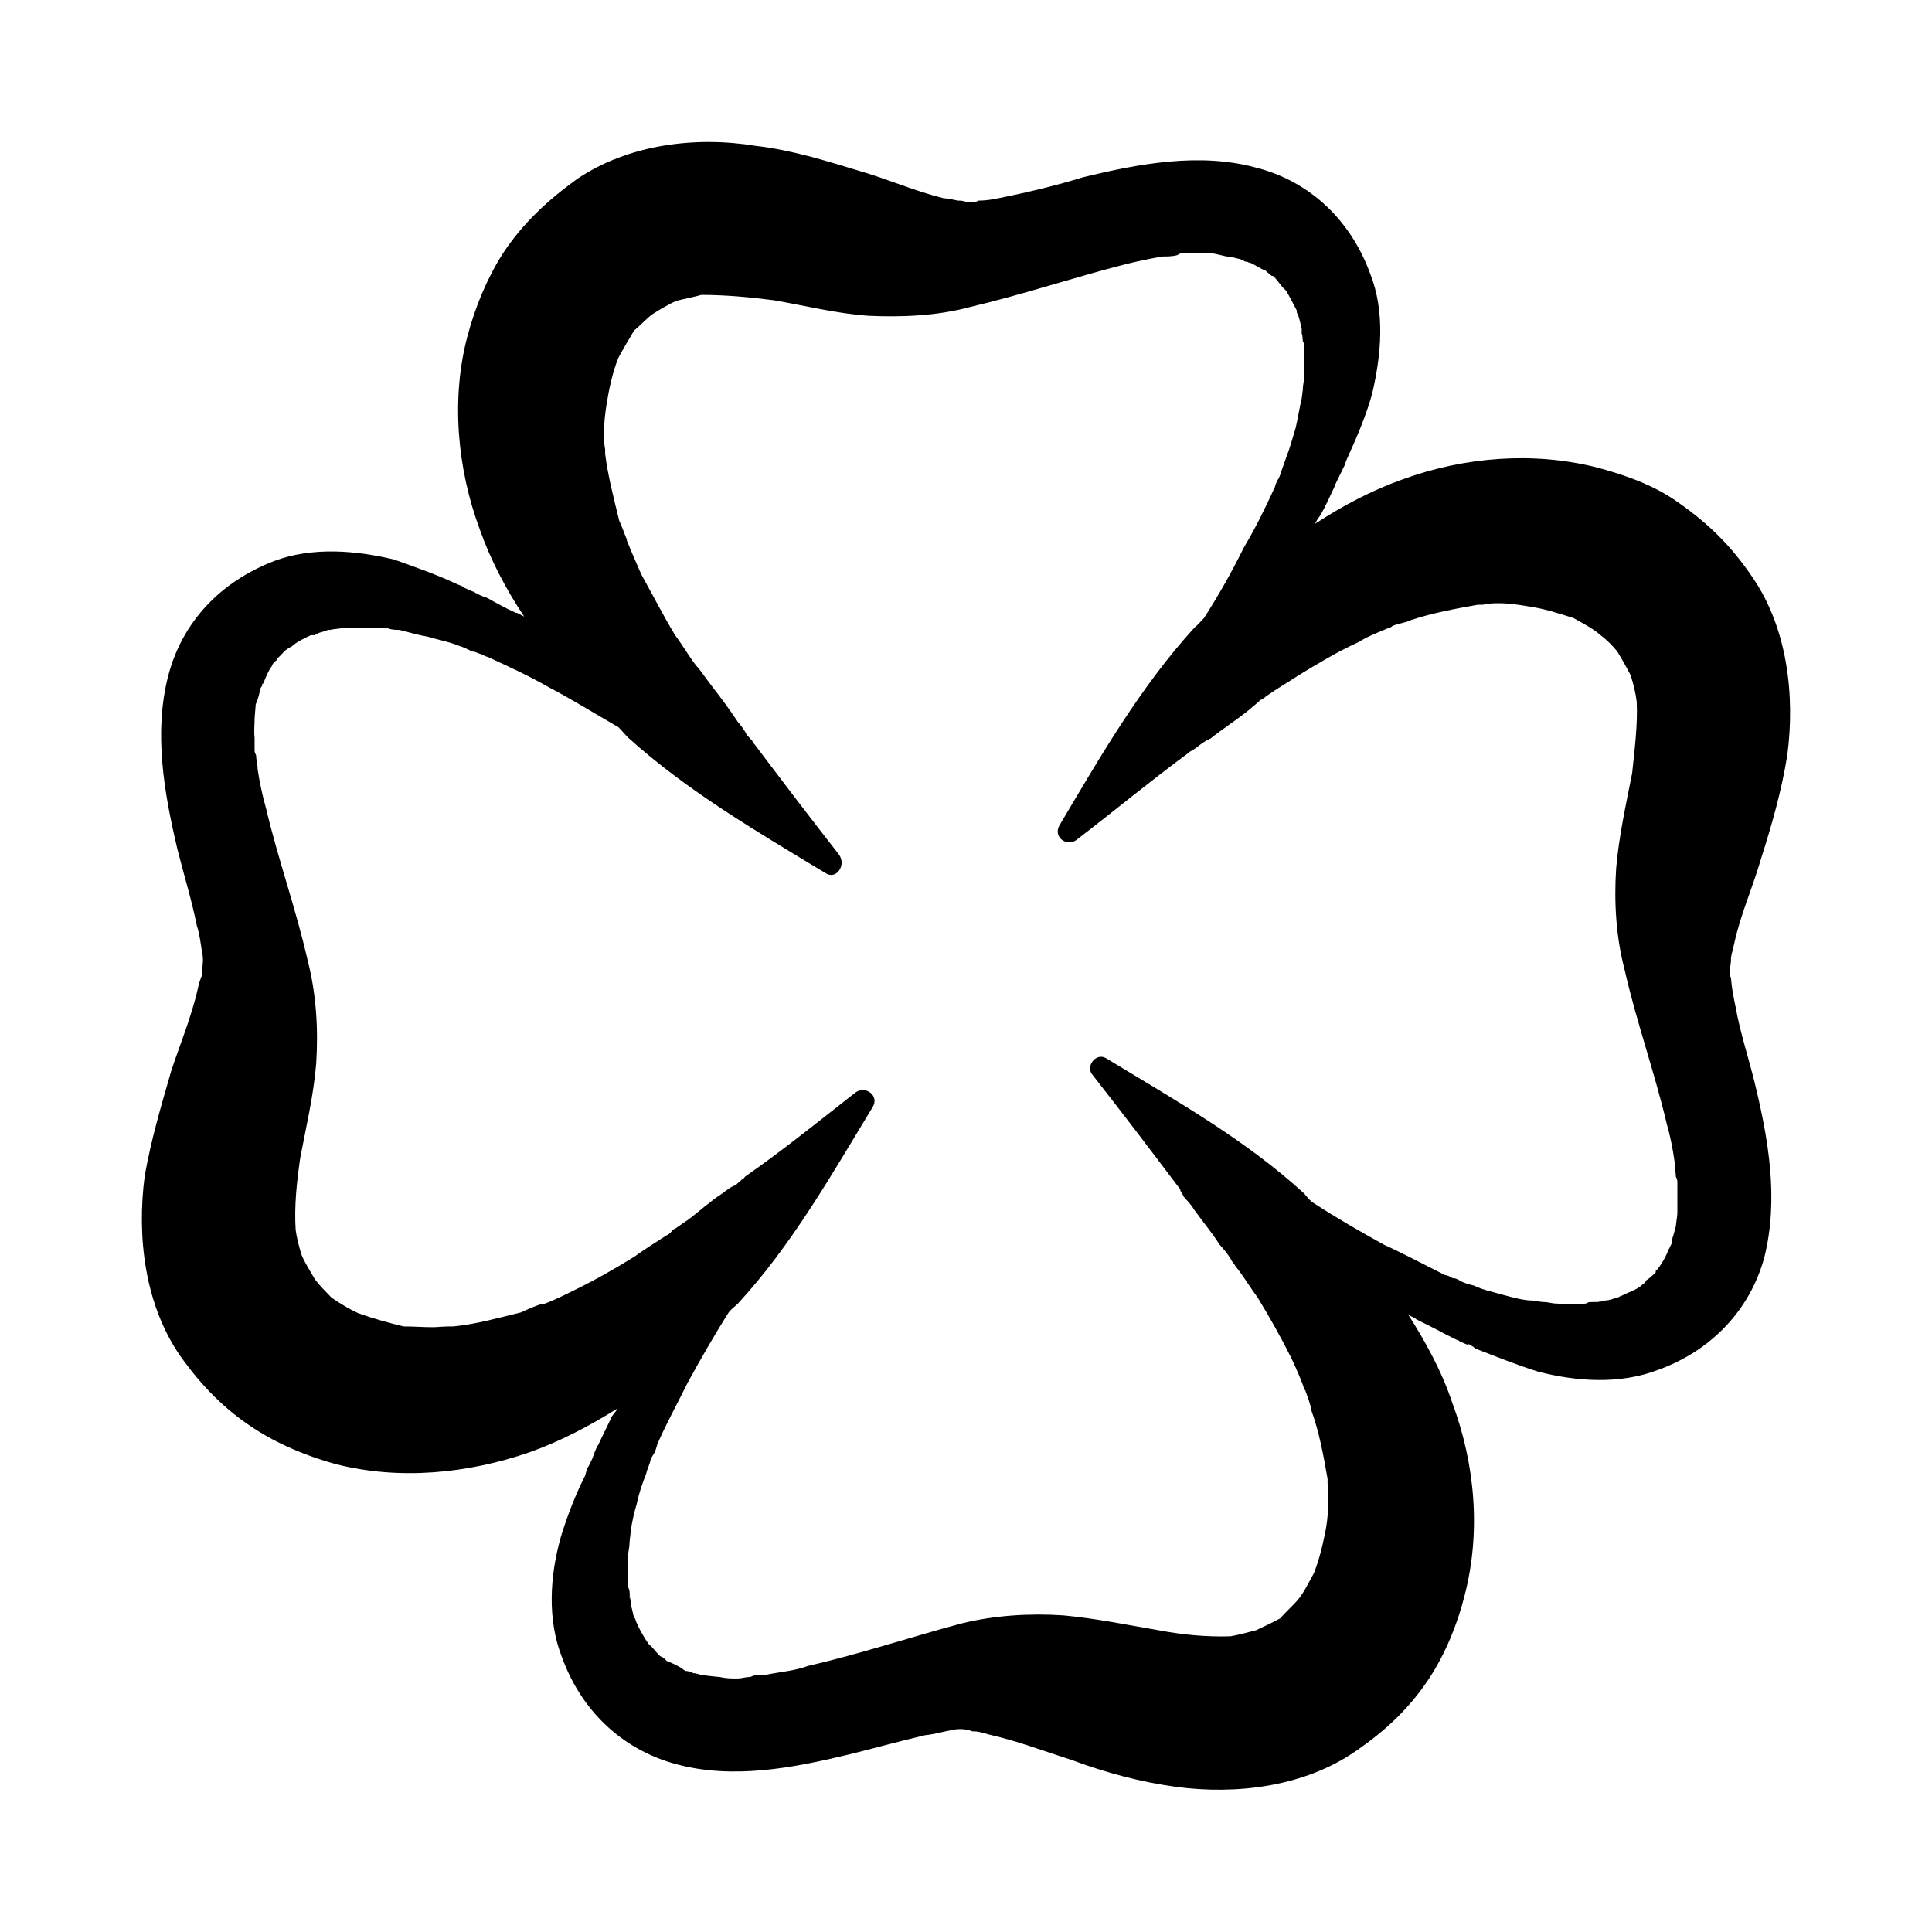 <?xml version="1.0" encoding="UTF-8"?>
<!-- Uploaded to: ICON Repo, www.svgrepo.com, Generator: ICON Repo Mixer Tools -->
<svg fill="#000000" width="800px" height="800px" version="1.1" viewBox="144 144 512 512" xmlns="http://www.w3.org/2000/svg">
 <path d="m277.27 211.17c-4.129 6.449-7.356 14.207-9.371 21.863-4.434 16.523-2.719 35.266 3.223 51.188 2.82 8.062 6.953 15.922 11.789 23.176-0.906-0.402-1.613-1.008-2.215-1.008-2.519-1.109-5.035-2.519-7.555-3.93-1.309-0.402-2.621-1.008-3.93-1.812 1.309 0.805-3.828-1.812-1.914-0.605-0.605-0.805-1.715-1.008-2.117-1.211-5.543-2.617-10.883-4.434-16.727-6.547-10.078-2.418-21.664-3.426-31.84 0.402-13.805 5.34-24.184 15.719-28.012 30.328-3.93 15.113-1.109 31.137 2.418 46.047 1.613 6.449 3.828 13.602 5.141 20.254 0.707 2.117 1.008 4.535 1.41 7.254 0.203 0.605 0.203 1.613 0.203 1.812 0 1.211-0.203 2.316-0.203 3.324v0.605c-0.508 1.312-0.809 2.121-1.109 3.531-1.715 7.656-4.836 15.113-7.055 21.867-2.82 9.77-5.34 18.234-7.055 27.906-2.117 16.121 0 34.059 9.371 47.66 5.441 7.656 11.488 14.008 19.547 19.246 6.652 4.336 14.309 7.457 21.664 9.473 16.93 4.332 35.066 2.519 51.387-3.125 8.262-2.922 16.02-7.055 23.277-11.586-0.301 0.805-1.008 1.41-1.41 2.016-1.105 2.418-2.418 4.938-3.625 7.559-0.809 1.207-1.109 2.516-1.613 3.727 0.605-1.211-1.914 3.93-1.008 2.016-0.402 0.504-0.605 1.512-0.906 2.519-2.621 5.137-4.836 10.98-6.449 16.324-2.922 10.375-3.527 21.863 0.301 31.637 5.039 14.008 15.723 24.484 30.23 28.414 15.113 4.133 31.137 1.008 45.746-2.519 6.648-1.613 13.402-3.527 20.355-5.141 2.316-0.203 4.938-1.008 7.356-1.41 0.707-0.203 1.715-0.203 2.016-0.203 0.906 0 2.215 0.203 3.125 0.605h0.402c1.211 0 2.418 0.402 3.828 0.805 7.656 1.719 14.711 4.438 22.266 6.856 8.969 3.324 17.938 5.742 27.508 7.055 15.922 2.117 33.855 0 47.559-9.473 7.758-5.34 14.105-11.184 19.445-19.246 4.234-6.445 7.461-14.207 9.375-21.863 4.434-16.93 2.82-34.965-3.227-51.188-2.82-8.465-7.055-16.121-11.789-23.578 0.707 0.805 1.613 0.805 2.215 1.41 2.523 1.312 5.144 2.519 7.66 3.93 1.309 0.605 2.621 1.41 3.828 1.812-1.211-0.402 3.93 2.016 2.016 0.605 0.605 0.402 1.613 0.805 2.117 1.41 5.543 2.117 10.883 4.332 16.727 6.144 10.176 2.625 21.664 3.43 31.84-0.5 13.707-4.938 24.285-15.617 28.113-29.926 3.828-15.418 1.008-31.336-2.519-45.848-1.715-7.055-3.93-13.602-5.141-20.453-0.602-2.824-1.004-4.938-1.207-7.559-0.301-0.605-0.301-1.512-0.301-1.512 0-1.211 0.301-2.519 0.301-3.324v-0.605c0.203-1.211 0.605-2.519 0.906-3.93 1.613-7.457 4.836-14.609 7.055-22.27 2.82-8.867 5.441-17.934 6.953-27.406 2.117-15.922 0-33.855-9.27-47.258-5.441-8.059-11.488-14.105-19.75-19.848-6.348-4.535-14.105-7.254-21.766-9.27-16.625-4.133-34.762-2.723-51.086 3.223-8.262 2.922-16.02 7.055-23.277 11.789 0.301-0.605 0.605-1.211 1.309-2.117 1.309-2.117 2.519-4.938 3.828-7.656 0.301-1.008 1.008-2.117 1.613-3.527-0.605 1.41 1.914-4.133 1.008-1.812 0.301-1.211 0.707-2.117 0.906-2.519 2.519-5.543 4.836-10.984 6.449-16.727 2.422-10.277 3.531-21.766-0.5-31.941-5.039-13.805-15.617-24.383-30.328-28.113-14.914-4.031-30.938-1.008-45.547 2.519-6.648 2.016-13.402 3.727-20.355 5.141-2.418 0.5-4.836 1.105-7.555 1.105-0.605 0.402-1.512 0.402-1.812 0.402-0.91 0.203-2.219-0.402-3.227-0.402h-0.402c-1.211-0.199-2.519-0.605-3.727-0.605-7.762-1.914-14.715-5.035-22.371-7.254-8.969-2.719-17.938-5.543-27.508-6.648-15.922-2.621-33.855-0.402-47.461 8.867-7.758 5.641-14.207 11.586-19.547 19.648zm188.02 0c0.707 0 3.527 0.805 3.828 0.805 1.008 0 2.215 0.402 3.125 0.605 0.707 0 1.41 0.805 2.215 0.805 0 0 0.402 0 0.402 0.203h0.301c1.414 0.504 2.523 1.512 4.234 2.113 0.301 0.402 1.008 0.805 1.613 1.41h0.301c1.008 0.805 1.715 2.016 2.215 2.519 0.402 0.605 0.906 1.008 1.309 1.41 1.012 1.715 1.816 3.328 2.824 5.242 0 0.402 0 0.805 0.301 1.008 0.402 1.211 0.707 2.519 1.008 3.93v1.211l0.301 0.605c-0.301-2.519-0.301-1.812 0 1.41 0 0.203 0.402 0.402 0.402 1.211v7.656c0 1.41-0.402 2.519-0.402 3.93l-0.297 2.316c-0.605 2.516-1.008 5.34-1.613 7.859-0.707 2.316-1.512 5.34-2.519 7.859-0.402 1.207-0.906 2.519-1.309 3.727-0.301 1.008-0.605 1.812-1.008 2.316 0 0-0.605 1.211-0.605 1.613-2.519 5.543-5.34 11.285-8.262 16.121-3.227 6.551-6.652 12.598-10.582 18.742-1.008 1.008-1.609 1.812-2.519 2.519-14.406 15.82-24.887 34.059-35.77 52.395-1.812 3.125 1.914 5.746 4.434 3.93 9.977-7.656 19.445-15.516 29.422-22.871 0.301-0.402 0.605-0.402 1.008-0.805-0.402 0.402 1.211-0.707 1.211-0.707 1.309-1.008 2.621-2.016 3.93-2.519 3.125-2.519 6.047-4.332 9.27-6.852 1.309-1.008 2.519-2.117 3.727-3.125v-0.203c0.402 0 1.309-0.605 1.715-1.008 2.82-2.016 5.844-3.727 8.566-5.543 5.141-3.125 10.277-6.246 16.02-8.867 2.519-1.605 5.34-2.613 8.16-3.824 0.402 0 0.707-0.402 0.707-0.402 1.914-0.805 3.426-0.805 5.039-1.613 5.844-1.914 11.887-3.023 17.633-4.031h1.309c1.512-0.402 3.125-0.402 4.434-0.402 2.418 0 5.141 0.402 7.559 0.805 4.231 0.605 7.961 1.812 12.09 3.125 2.418 1.41 4.836 2.519 7.156 4.535 1.609 1.207 3.121 2.719 4.434 4.332 1.41 2.316 2.621 4.535 3.527 6.246 0.707 2.316 1.309 4.535 1.613 7.055 0.301 6.246-0.605 13-1.211 18.941-1.715 8.668-3.527 16.93-4.234 25.191-0.605 9.07 0 18.34 2.215 26.801 3.125 13.805 7.961 27.207 11.184 40.91 0.906 3.125 1.613 6.648 2.117 10.277 0 1.41 0.301 2.719 0.301 3.727 0.402 0.805 0.402 1.211 0.402 1.41v3.125 5.141c0 0.605-0.402 3.125-0.402 3.527-0.301 1.008-0.605 2.316-0.906 3.125 0 1.008-0.301 1.812-0.707 2.316 0 0 0 0.402-0.301 0.605-0.398 1.207-1.105 2.621-2.113 4.133-0.301 0.402-0.605 1.004-1.309 1.609v0.402c-0.809 0.707-1.512 1.512-2.519 2.117-0.301 0.805-1.008 1.008-1.309 1.41-1.512 1.211-3.426 1.715-5.344 2.723-0.301 0-0.605 0.402-1.008 0.402-1.309 0.402-2.215 0.805-3.523 0.805-0.504 0-1.211 0.402-1.613 0.402h-0.605c2.519-0.402 2.016 0-1.309 0-0.301 0-0.605 0-1.309 0.402-2.418 0.203-5.141 0.203-7.656 0-1.309 0-2.215-0.402-3.426-0.402-0.707 0-2.922-0.402-2.922-0.402-2.519 0-5.141-0.805-7.559-1.41-2.621-0.805-5.543-1.309-7.961-2.519-1.414-0.402-2.621-0.605-3.93-1.41-0.605-0.402-1.211-0.605-1.918-0.605-0.402-0.402-1.508-0.805-1.914-0.805-5.441-2.719-11.082-5.742-16.223-8.062-6.348-3.527-12.496-7.055-18.539-10.984-1.008-0.602-1.613-1.406-2.519-2.516-15.719-14.41-34.258-24.789-52.496-35.871-2.719-1.715-5.742 2.215-3.527 4.535 7.758 9.875 15.012 19.445 22.469 29.32 0.301 0.402 0.707 0.805 0.707 1.008-0.402-0.203 0.805 1.41 0.805 1.711 1.008 1.211 2.016 2.117 2.82 3.527 2.32 3.227 4.637 5.945 6.754 9.27 1.109 1.211 2.016 2.316 2.922 3.727 0.301 0.805 0.906 1.211 1.309 2.016 1.914 2.316 3.828 5.543 5.844 8.262 3.125 5.141 6.047 10.277 8.867 15.922 1.211 2.621 2.519 5.344 3.527 8.465 0.301 0.203 0.301 0.402 0.301 0.402 0.707 2.016 1.309 3.527 1.613 5.34 2.016 5.543 3.125 11.586 4.231 17.938v1.211c0.203 1.211 0.203 2.519 0.203 4.535 0 2.316-0.203 4.734-0.605 7.254-0.805 4.129-1.609 7.859-3.223 11.988-1.309 2.32-2.519 4.938-4.231 7.055-1.613 1.812-3.125 3.125-4.738 4.938-2.215 1.207-4.231 2.117-6.348 3.125-2.316 0.602-4.535 1.207-6.75 1.609-6.348 0.203-12.797-0.402-19.145-1.613-8.262-1.41-16.523-3.125-25.191-3.93-8.969-0.605-18.238 0-26.902 2.117-13.602 3.629-27.105 8.164-40.809 11.285-3.227 1.211-6.652 1.512-9.977 2.117-1.512 0.402-2.82 0.402-4.129 0.402-0.402 0-0.906 0.402-1.309 0.402-1.008 0-2.215 0.402-3.125 0.402-1.715 0-3.125 0-4.836-0.402-0.707 0-3.527-0.402-3.828-0.402-1.008 0-2.215-0.605-3.125-0.605-0.707-0.402-1.512-0.602-2.219-0.602 0-0.203-0.402-0.203-0.707-0.605-1.309-0.805-2.519-1.41-4.133-2.016-0.707-0.805-1.008-1.008-1.613-1.211l-0.398-0.301c-0.906-1.008-1.613-1.812-2.215-2.519-0.504-0.203-0.906-1.008-1.211-1.41-1.008-1.613-2.016-3.324-2.82-5.34 0 0 0-0.605-0.402-0.605-0.305-1.309-0.605-2.719-0.91-3.828 0-0.605 0-1.41-0.301-1.613v-0.805c0.301 2.316 0.301 2.316 0-0.805 0-0.605-0.402-1.008-0.402-1.41-0.301-2.519 0-4.938 0-7.656 0-1.211 0.402-2.519 0.402-3.727 0-0.605 0.301-2.519 0.301-2.922 0.301-2.519 0.906-5.141 1.613-7.457 0.605-2.926 1.512-5.547 2.519-8.066 0.301-1.41 1.008-2.519 1.211-3.93 0.402-0.605 0.703-1.211 1.105-1.812 0 0 0.605-1.812 0.605-2.016 2.519-5.742 5.441-10.984 8.062-16.324 3.426-6.246 6.953-12.395 10.68-18.34 0.703-1.105 1.711-1.711 2.621-2.617 14.309-15.516 24.887-34.258 35.668-51.992 2.016-3.125-1.914-5.945-4.535-3.93-9.773 7.656-19.246 15.312-29.219 22.266-0.301 0.402-0.605 0.805-1.008 0.805 0.402 0-1.309 1.008-1.309 1.41-1.211 0.305-2.519 1.312-3.832 2.32-3.125 2.016-6.047 4.734-9.168 7.055-1.41 0.805-2.621 2.016-3.93 2.519-0.203 0.602-1.211 1.41-1.512 1.41-2.82 1.812-5.844 3.727-8.664 5.742-5.039 3.125-10.48 6.246-15.922 8.867-2.621 1.309-5.441 2.719-8.262 3.727h-0.707c-1.914 0.707-3.426 1.312-5.039 2.117-5.844 1.41-11.789 3.125-17.934 3.727h-1.008c-1.613 0-3.125 0.203-4.535 0.203-2.418 0-5.141-0.203-7.656-0.203-4.133-1.008-7.859-2.016-12.09-3.527-2.215-1.008-4.734-2.519-7.055-4.133-1.512-1.609-3.125-3.121-4.434-4.934-1.211-2.117-2.519-4.133-3.426-6.246-0.707-2.219-1.312-4.535-1.613-6.754-0.402-6.246 0.301-12.797 1.207-19.043 1.613-8.465 3.527-16.523 4.231-24.988 0.605-9.27 0-18.539-2.215-27.207-3.125-13.805-7.961-27.207-11.082-40.508-1.008-3.527-1.715-7.055-2.215-10.277 0-1.41-0.402-2.519-0.402-3.727-0.406-0.805-0.406-1.109-0.406-1.109v-3.527c-0.203-1.812 0-3.324 0-4.938 0-0.605 0.301-3.527 0.301-3.93 0.402-1.008 0.707-1.812 1.008-3.125 0-0.605 0.301-1.41 0.707-1.812 0-0.402 0-0.605 0.301-0.605 0.707-1.812 1.309-3.324 2.215-4.535 0.305-0.801 0.609-1.203 1.312-1.609v-0.402c0.906-0.605 1.613-1.613 2.418-2.316 0.402-0.203 1.008-0.805 1.41-0.805 1.512-1.414 3.527-2.32 5.242-3.125h1.008c1.008-0.805 2.215-0.805 3.527-1.41h1.715 0.605c-2.519 0-2.215 0 1.008-0.402 0.707 0 0.906-0.203 1.211-0.203h0.402 7.559c1.008 0 2.215 0.203 3.527 0.203 0.598 0.402 2.613 0.402 2.914 0.402 2.418 0.605 5.141 1.41 7.559 1.812 2.617 0.805 5.539 1.309 7.957 2.316 1.41 0.402 2.519 1.008 3.828 1.613 0.707 0 1.309 0.402 2.016 0.605 0.301 0 1.613 0.805 2.016 0.805 5.441 2.519 10.781 4.938 16.223 8.062 6.352 3.324 12.293 7.055 18.441 10.578 1.008 1.008 1.613 1.812 2.519 2.719 15.719 14.207 34.258 24.988 52.395 35.973 2.82 1.812 5.543-2.117 3.527-4.938-7.656-9.77-14.914-19.344-22.367-29.219-0.406-0.402-0.605-0.605-0.605-1.008 0.301 0.605-1.008-1.211-1.309-1.211-0.605-1.309-1.613-2.719-2.519-3.727-2.219-3.324-4.535-6.449-6.652-9.168-1.109-1.41-2.016-2.719-2.922-3.93l-0.301-0.402s-0.707-1.008-1.008-1.211c-2.016-2.519-3.828-5.742-5.746-8.262-3.223-5.34-6.043-10.883-8.965-16.121-1.211-2.824-2.519-5.746-3.527-8.262-0.301-0.605-0.301-0.605-0.301-1.008-0.707-1.613-1.309-3.527-2.016-4.938-1.512-6.25-3.023-11.992-3.731-17.734v-1.211c-0.301-1.309-0.301-3.324-0.301-4.633 0-2.316 0.301-4.938 0.707-7.457 0.605-3.727 1.512-8.262 3.125-12.191 1.406-2.621 2.516-4.434 4.129-7.156 1.715-1.41 3.223-3.125 4.836-4.332 2.215-1.41 4.133-2.519 6.246-3.527 2.316-0.605 4.637-1.008 6.75-1.613 6.449 0 12.797 0.605 19.145 1.41 8.262 1.41 16.523 3.527 25.191 4.133 8.969 0.402 18.238 0 26.801-2.316 13.805-3.227 27.207-7.758 41.012-11.285 3.125-0.809 6.652-1.512 9.977-2.117 1.309 0 2.82 0 4.133-0.402 0.301-0.402 0.805-0.402 1.207-0.402h3.125 4.836z"/>
</svg>